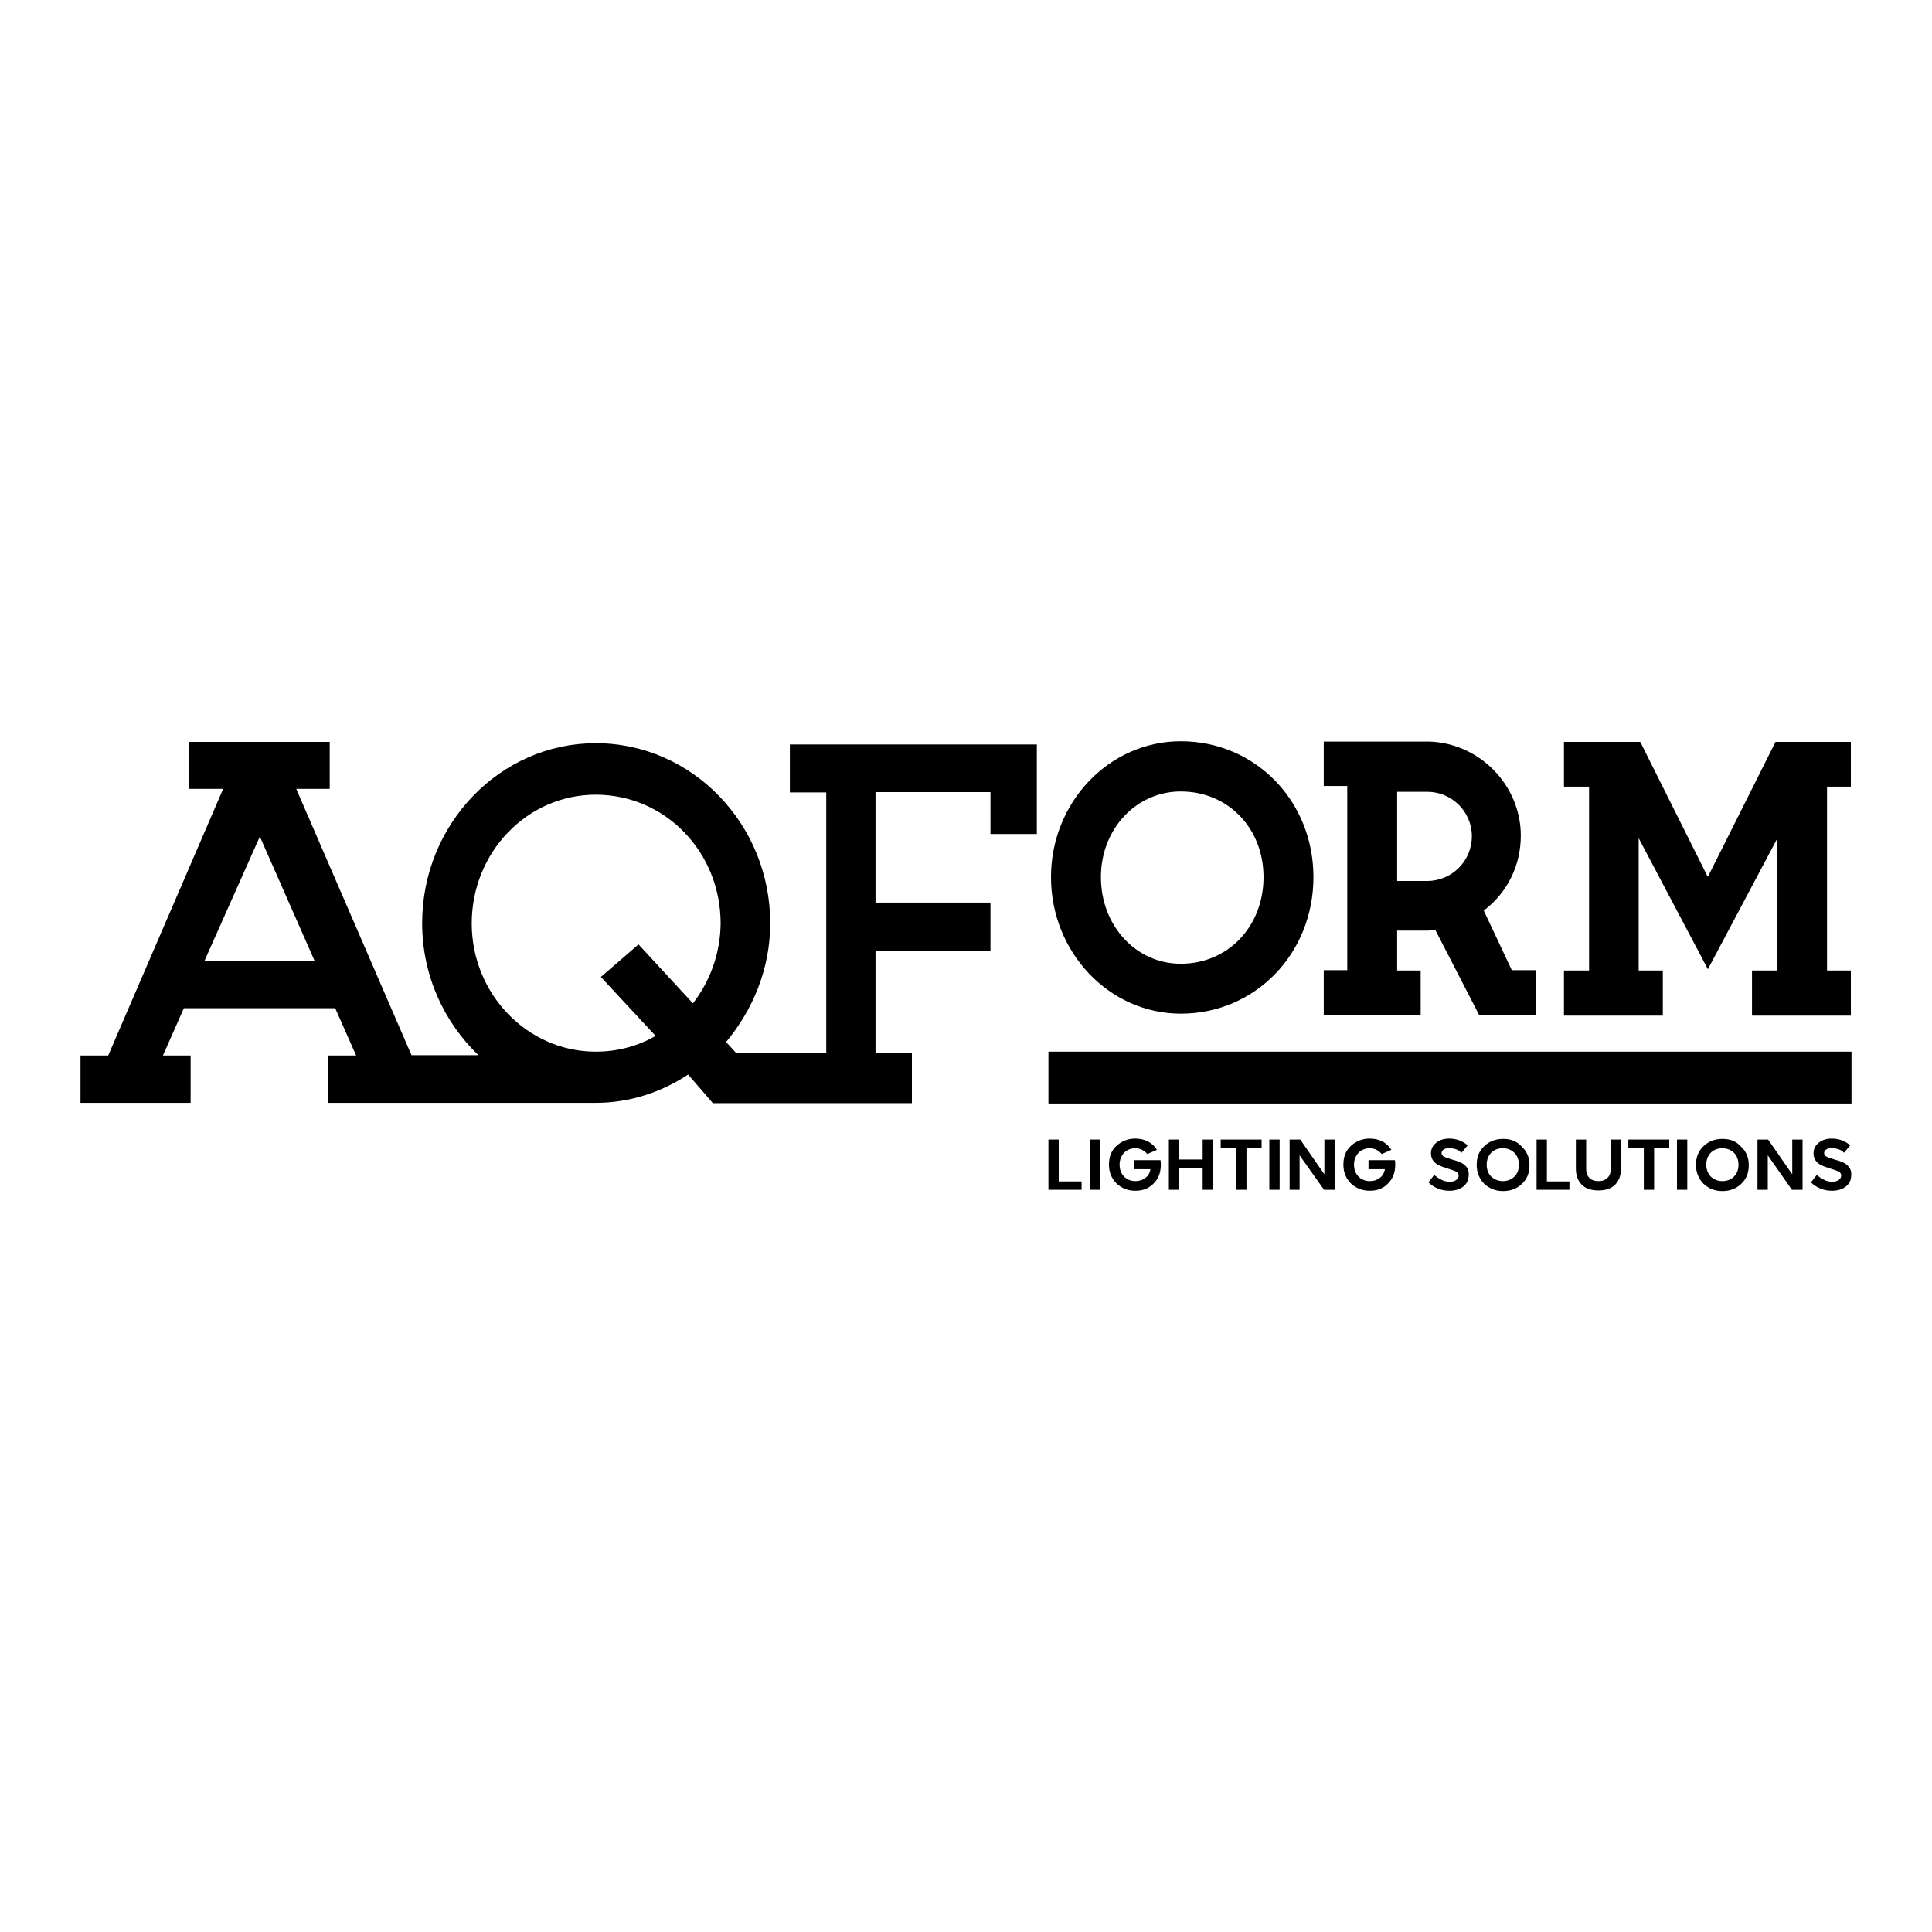 <?xml version="1.0" encoding="UTF-8"?>
<svg xmlns="http://www.w3.org/2000/svg" xmlns:xlink="http://www.w3.org/1999/xlink" version="1.1" id="Layer_1" x="0px" y="0px" width="600px" height="600px" viewBox="0 0 600 600" xml:space="preserve">
<g>
	<path d="M245.3,246.1h11.3v80.8h-28.1l-3-3.3c8.3-10,13.7-22.7,13.7-36.9c0-30.7-24.2-55.9-54.2-55.9c-29.7,0-53.9,25.1-53.9,55.9   c0,16.2,6.8,30.8,17.5,41h-20.8L92,245h10.4v-14.6H58.7V245h10.6l-35.7,82.8H25v14.7h34.2v-14.7h-8.6l6.5-14.7h47l6.5,14.7H102   v14.7h81.2v0c0.6,0,1.1,0,1.7,0c10.7,0,20.5-3.3,28.8-8.8l7.7,8.9h24h36.7h1.1v-15.7h-11.3v-31.7h35.7v-14.9h-35.7v-34.3h35.7V259   h14.4v-27.8h-76.7V246.1z M63.5,298.4l17.2-38.6l17,38.6H63.5z M215.2,311.6l-16.9-18.3l-11.7,10.1l17,18.3   c-5.3,3.1-11.7,4.9-18.6,4.9c-21.3,0-38.5-18-38.5-39.8c0-22.1,17.2-40,38.5-40c21.6,0,38.8,17.8,38.8,40   C223.7,296,220.6,304.6,215.2,311.6z"></path>
	<path d="M366.7,314.8c23.1,0,41.2-18.6,41.2-42.4c0-23.7-18.1-42.2-41.2-42.2c-22.2,0-40.3,18.9-40.3,42.2   C326.4,295.8,344.5,314.8,366.7,314.8z M366.7,245.8c14.7,0,25.7,11.4,25.7,26.6c0,15.3-11,26.9-25.7,26.9   c-13.9,0-24.8-11.8-24.8-26.9C341.9,257.5,352.8,245.8,366.7,245.8z"></path>
	<path d="M441.3,301.4h-7.4V289h9.8l0.8-0.1c0.5,0,0.9,0,1.2,0h0.1l13.6,26.4l17.5,0v-14h-7.4l-8.7-18.5l0.1-0.1   c7.3-5.6,11.4-14,11.4-23.2c0-15.6-12.8-28.8-28.6-29.2h-32.6v13.8h7.3v57.2h-7.3v14h30.1V301.4z M433.9,245.9h9.3   c7.7,0,13.9,6.2,13.9,13.8c0,7.7-6.2,13.9-13.9,13.9h-9.3V245.9z"></path>
	<polygon points="516.4,301.4 508.9,301.4 508.9,267.2 508.9,260.3 530.4,301 552,260.3 552,301.4 544.1,301.4 544.1,315.4    574.8,315.4 574.8,301.4 567.4,301.4 567.4,244.3 574.8,244.3 574.8,230.4 551.4,230.4 530.4,272.3 530.2,272 509.4,230.4    485.7,230.4 485.7,244.3 493.5,244.3 493.5,301.4 485.7,301.4 485.7,315.4 516.4,315.4  "></polygon>
	<rect x="325.6" y="326.6" width="249.4" height="16.1"></rect>
	<polygon points="328.8,353.9 325.6,353.9 325.6,369.5 335.9,369.5 335.9,366.9 328.8,366.9  "></polygon>
	<rect x="338.5" y="353.9" width="3.2" height="15.6"></rect>
	<path d="M352.2,360.3L352.2,360.3v2.8h5.1c-0.2,1.1-0.7,2.1-1.6,2.7c-0.9,0.7-1.9,1-3.1,1c-1.4,0-2.6-0.5-3.5-1.4   c-0.9-0.9-1.4-2.2-1.4-3.7c0-1.5,0.5-2.7,1.4-3.7c0.9-0.9,2.1-1.4,3.5-1.4c1.4,0,2.7,0.6,3.7,1.8l3-1.3c-0.7-1.1-1.6-2-2.8-2.6   c-1.1-0.6-2.5-0.9-3.9-0.9c-2.3,0-4.3,0.8-5.9,2.3s-2.3,3.4-2.3,5.8s0.8,4.2,2.3,5.8c1.6,1.5,3.5,2.3,5.9,2.3   c2.3,0,4.2-0.7,5.7-2.3c1.5-1.5,2.2-3.4,2.2-5.8c0-0.5,0-0.9-0.1-1.4H352.2z"></path>
	<polygon points="373.5,360.1 366.2,360.1 366.2,353.9 363,353.9 363,369.5 366.2,369.5 366.2,362.8 373.5,362.8 373.5,369.5    376.7,369.5 376.7,353.9 373.5,353.9  "></polygon>
	<polygon points="379.1,356.6 383.8,356.6 383.8,369.5 387.1,369.5 387.1,356.6 391.8,356.6 391.8,353.9 379.1,353.9  "></polygon>
	<rect x="394.2" y="353.9" width="3.2" height="15.6"></rect>
	<polygon points="411.3,364.7 403.8,353.9 400.5,353.9 400.5,369.5 403.6,369.5 403.6,358.8 411.2,369.5 414.6,369.5 414.6,353.9    411.3,353.9  "></polygon>
	<path d="M425,360.3L425,360.3v2.8h5.1c-0.2,1.1-0.7,2.1-1.6,2.7c-0.9,0.7-1.9,1-3.1,1c-1.4,0-2.6-0.5-3.5-1.4   c-0.9-0.9-1.4-2.2-1.4-3.7c0-1.5,0.5-2.7,1.4-3.7c0.9-0.9,2.1-1.4,3.5-1.4c1.4,0,2.7,0.6,3.7,1.8l3-1.3c-0.7-1.1-1.6-2-2.8-2.6   c-1.1-0.6-2.5-0.9-3.9-0.9c-2.3,0-4.3,0.8-5.9,2.3s-2.3,3.4-2.3,5.8s0.8,4.2,2.3,5.8c1.6,1.5,3.5,2.3,5.9,2.3   c2.3,0,4.2-0.7,5.7-2.3c1.5-1.5,2.2-3.4,2.2-5.8c0-0.5,0-0.9-0.1-1.4H425z"></path>
	<path d="M454.3,361.4c-0.7-0.5-1.9-0.9-3.4-1.3c-1.3-0.4-2.1-0.7-2.5-0.9c-0.5-0.3-0.7-0.7-0.7-1.1c0-0.4,0.2-0.8,0.5-1   c0.5-0.4,1.1-0.5,1.9-0.5c0.7,0,1.4,0.1,2,0.3c0.7,0.2,1.2,0.6,1.8,1.1l1.9-2.3c-1.6-1.4-3.6-2.1-5.7-2.1c-1.6,0-3,0.4-4.1,1.3   c-1.1,0.9-1.6,2-1.6,3.3c0,1.5,0.7,2.7,2.1,3.5c0.7,0.4,1.8,0.8,3.4,1.3c1.3,0.4,2.1,0.7,2.4,0.9c0.5,0.3,0.7,0.7,0.7,1.2   s-0.2,0.9-0.7,1.3c-0.5,0.4-1.2,0.6-2.1,0.6c-0.9,0-1.8-0.2-2.7-0.7c-0.8-0.4-1.5-0.9-2.1-1.4l-1.8,2.3c1.8,1.7,4,2.6,6.5,2.6   c1.7,0,3.1-0.4,4.2-1.2c1.2-0.9,1.8-2.1,1.8-3.5C456.3,363.5,455.7,362.3,454.3,361.4z"></path>
	<path d="M466.8,353.7c-2.4,0-4.4,0.8-5.9,2.3c-1.6,1.5-2.3,3.4-2.3,5.8c0,2.3,0.8,4.2,2.3,5.8c1.6,1.5,3.5,2.3,5.9,2.3   c2.4,0,4.4-0.8,5.9-2.3c1.6-1.5,2.3-3.4,2.3-5.8c0-2.3-0.8-4.2-2.4-5.7C471.1,354.4,469.2,353.7,466.8,353.7z M470.3,365.4   c-0.9,0.9-2.1,1.4-3.6,1.4c-1.4,0-2.6-0.5-3.6-1.4c-0.9-0.9-1.4-2.2-1.4-3.7s0.5-2.8,1.4-3.7c0.9-0.9,2.1-1.4,3.6-1.4   s2.6,0.5,3.6,1.4c0.9,0.9,1.4,2.2,1.4,3.7S471.3,364.5,470.3,365.4z"></path>
	<polygon points="480.4,353.9 477.2,353.9 477.2,369.5 487.4,369.5 487.4,366.9 480.4,366.9  "></polygon>
	<path d="M500.2,363.2L500.2,363.2c0,1.1-0.3,2-1,2.6c-0.7,0.7-1.6,1-2.8,1c-1.2,0-2.1-0.3-2.8-1s-1-1.6-1-2.6v-9.3h-3.2v9   c0,2.1,0.6,3.8,1.8,5c1.2,1.2,2.9,1.8,5.2,1.8c2.3,0,4-0.6,5.2-1.8c1.2-1.2,1.8-2.9,1.8-5v-9h-3.2V363.2z"></path>
	<polygon points="505.7,356.6 510.5,356.6 510.5,369.5 513.7,369.5 513.7,356.6 518.4,356.6 518.4,353.9 505.7,353.9  "></polygon>
	<rect x="520.8" y="353.9" width="3.2" height="15.6"></rect>
	<path d="M534.9,353.7c-2.4,0-4.4,0.8-5.9,2.3c-1.6,1.5-2.3,3.4-2.3,5.8c0,2.3,0.8,4.2,2.3,5.8c1.6,1.5,3.5,2.3,5.9,2.3   s4.4-0.8,5.9-2.3c1.6-1.5,2.3-3.4,2.3-5.8c0-2.3-0.8-4.2-2.4-5.7C539.2,354.4,537.3,353.7,534.9,353.7z M538.5,365.4   c-0.9,0.9-2.1,1.4-3.6,1.4s-2.6-0.5-3.6-1.4c-0.9-0.9-1.4-2.2-1.4-3.7s0.5-2.8,1.4-3.7c0.9-0.9,2.1-1.4,3.6-1.4   c1.4,0,2.6,0.5,3.6,1.4c0.9,0.9,1.4,2.2,1.4,3.7C539.9,363.3,539.4,364.5,538.5,365.4z"></path>
	<polygon points="556.6,364.7 549.1,353.9 545.8,353.9 545.8,369.5 549,369.5 549,358.8 556.5,369.5 559.8,369.5 559.8,353.9    556.6,353.9  "></polygon>
	<path d="M573.1,361.4c-0.7-0.5-1.9-0.9-3.4-1.3c-1.3-0.4-2.1-0.7-2.5-0.9c-0.5-0.3-0.7-0.7-0.7-1.1c0-0.4,0.2-0.8,0.5-1   c0.5-0.4,1.1-0.5,1.9-0.5c0.7,0,1.4,0.1,2,0.3c0.7,0.2,1.3,0.6,1.8,1.1l1.9-2.3c-1.6-1.4-3.6-2.1-5.7-2.1c-1.6,0-3,0.4-4.1,1.3   c-1.1,0.9-1.6,2-1.6,3.3c0,1.5,0.7,2.7,2.1,3.5c0.7,0.4,1.8,0.8,3.4,1.3c1.3,0.4,2.1,0.7,2.4,0.9c0.5,0.3,0.7,0.7,0.7,1.2   s-0.2,0.9-0.7,1.3c-0.5,0.4-1.2,0.6-2.1,0.6c-0.9,0-1.8-0.2-2.7-0.7c-0.8-0.4-1.5-0.9-2.1-1.4l-1.8,2.3c1.8,1.7,4,2.6,6.5,2.6   c1.7,0,3.1-0.4,4.2-1.2c1.2-0.9,1.8-2.1,1.8-3.5C575.1,363.5,574.4,362.3,573.1,361.4z"></path>
</g>
</svg>
